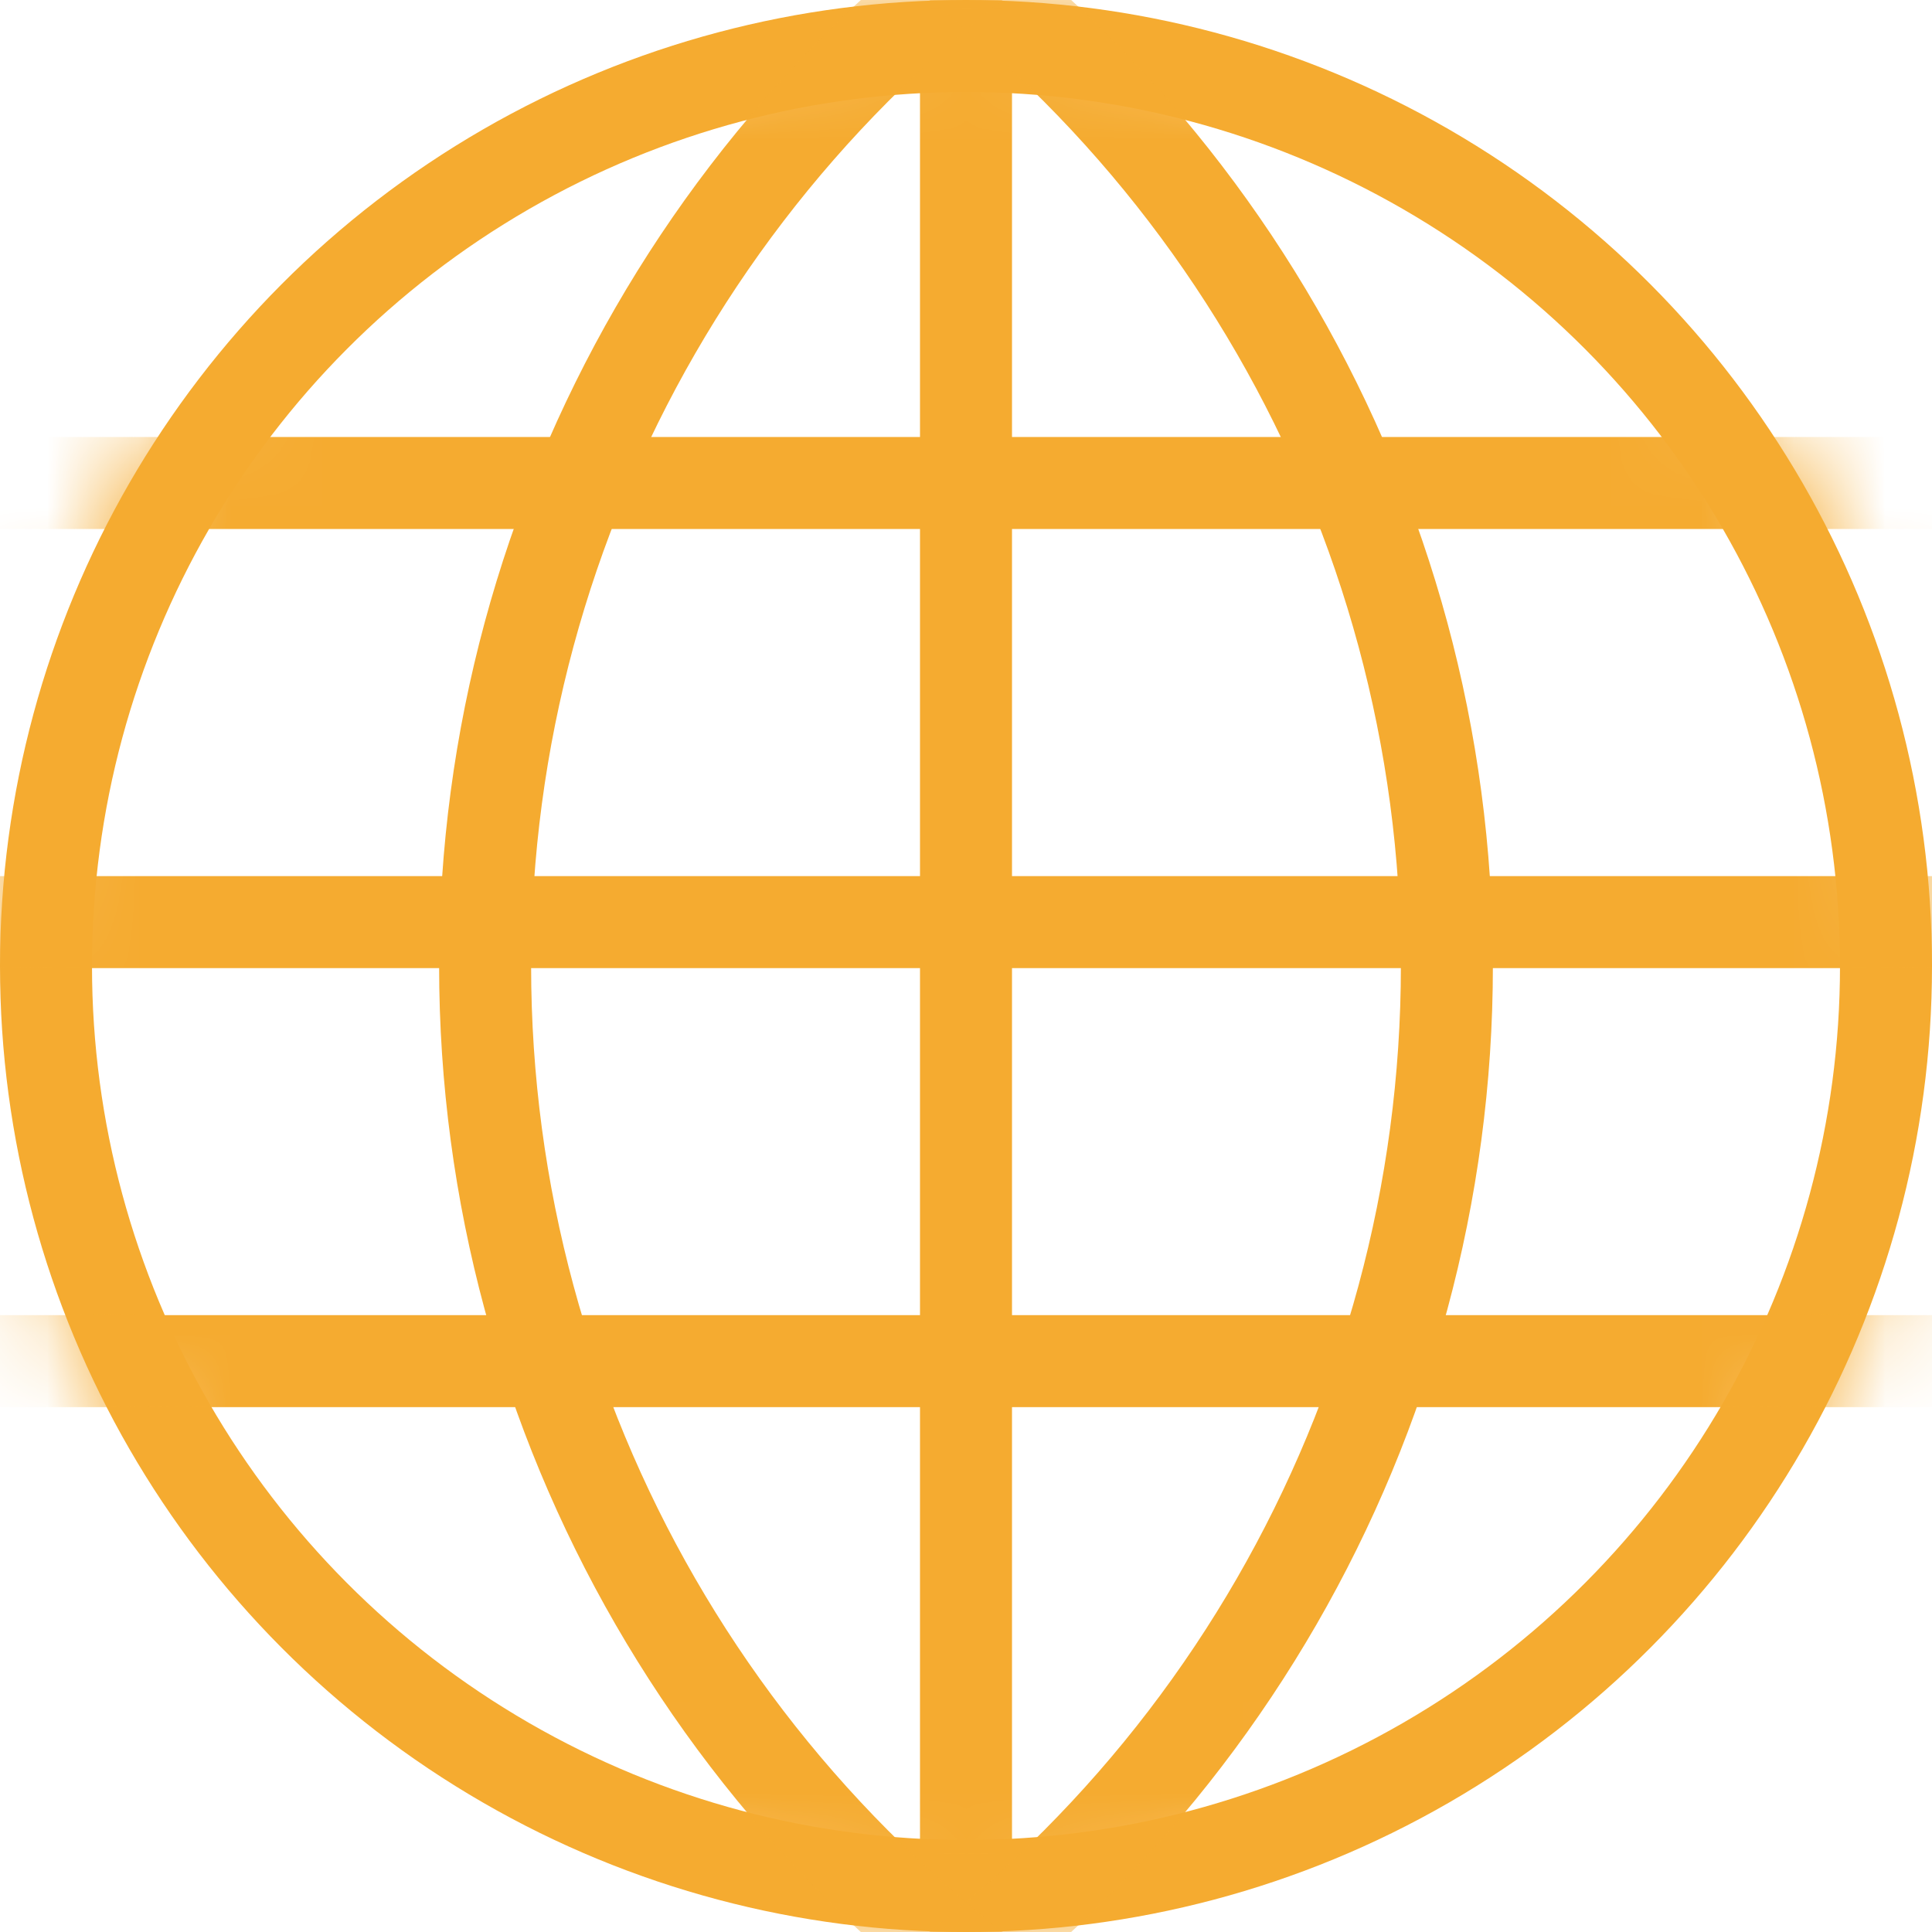 <?xml version="1.0" encoding="UTF-8"?>
<svg width="21px" height="21px" viewBox="0 0 21 21" version="1.1" xmlns="http://www.w3.org/2000/svg" xmlns:xlink="http://www.w3.org/1999/xlink">
    <title>Group 6</title>
    <defs>
        <circle id="path-1" cx="10.5" cy="10.5" r="10.5"></circle>
    </defs>
    <g id="Page-1" stroke="none" stroke-width="1" fill="none" fill-rule="evenodd">
        <g id="Desktop-HD" transform="translate(-79, -1664)">
            <g id="Group" transform="translate(56, 1320)">
                <g id="Group-6" transform="translate(23, 344)">
                    <mask id="mask-2" fill="white">
                        <use xlink:href="#path-1"></use>
                    </mask>
                    <circle stroke="#F5AB30" cx="10.5" cy="10.5" r="10"></circle>
                    <line x1="0.477" y1="10.023" x2="20.523" y2="10.023" id="Line" stroke="#F5AB30" stroke-linecap="square" mask="url(#mask-2)"></line>
                    <line x1="0.477" y1="14.795" x2="20.523" y2="14.795" id="Line" stroke="#F5AB30" stroke-linecap="square" mask="url(#mask-2)"></line>
                    <line x1="0.477" y1="5.25" x2="20.523" y2="5.25" id="Line" stroke="#F5AB30" stroke-linecap="square" mask="url(#mask-2)"></line>
                    <circle id="Oval-Copy-4" stroke="#F5AB30" mask="url(#mask-2)" cx="1.909" cy="10.5" r="13.818"></circle>
                    <circle id="Oval-Copy-4" stroke="#F5AB30" mask="url(#mask-2)" cx="19.091" cy="10.5" r="13.818"></circle>
                    <line x1="10.5" y1="0.097" x2="10.5" y2="20.151" id="Path" stroke="#F5AB30" mask="url(#mask-2)"></line>
                </g>
            </g>
        </g>
    </g>
</svg>